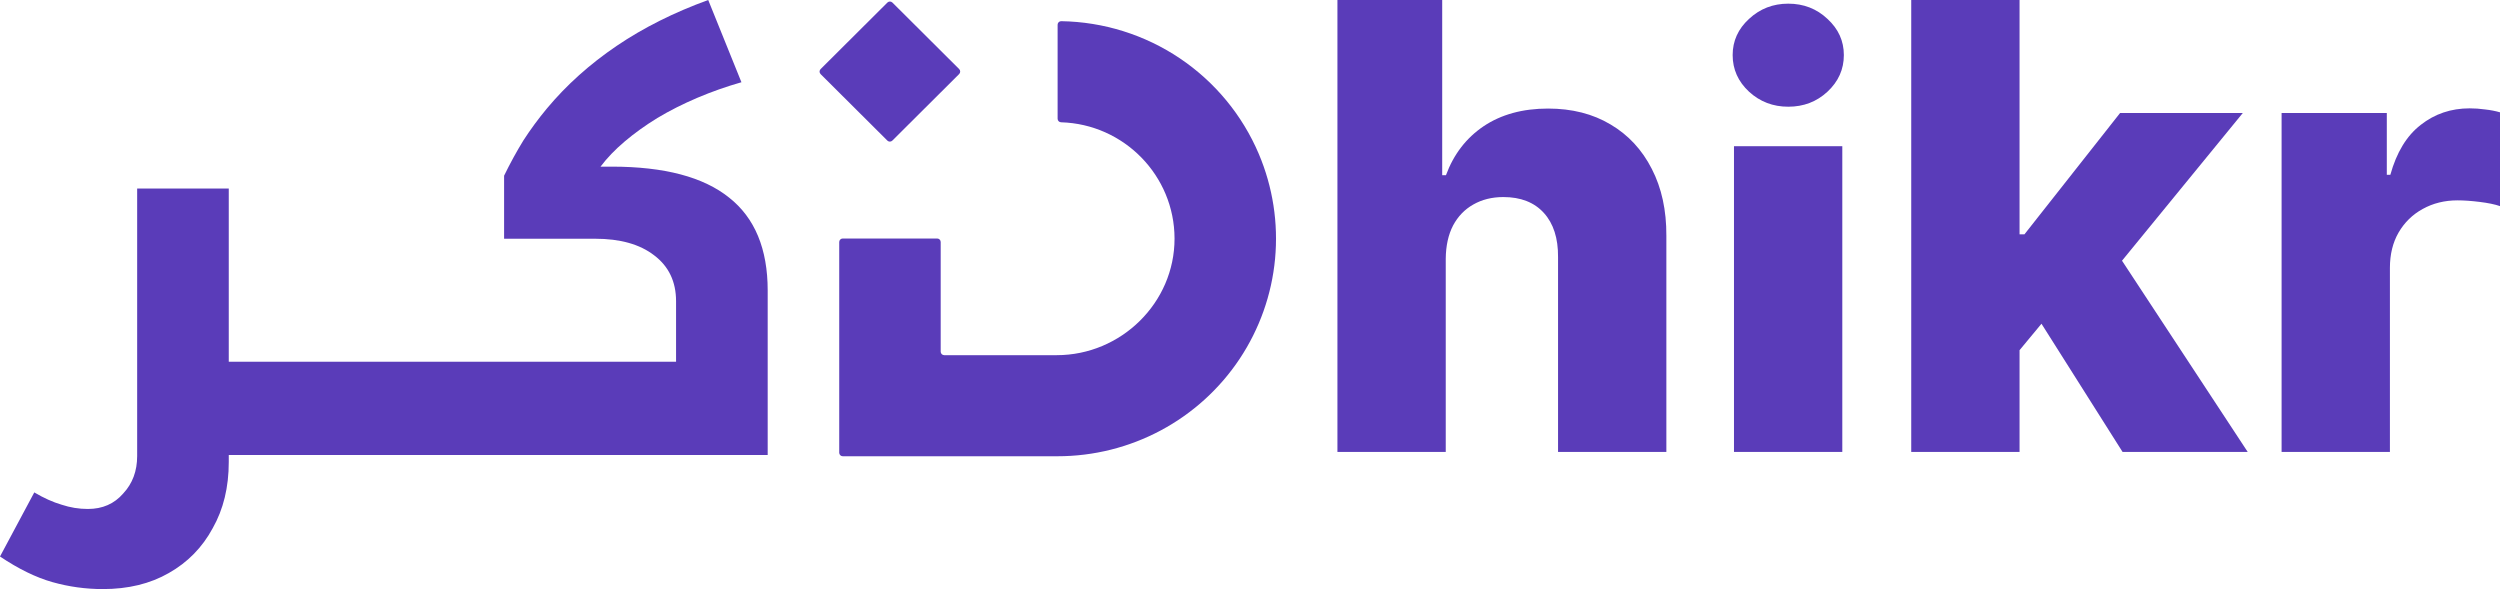 <svg xmlns="http://www.w3.org/2000/svg" width="174" height="41" viewBox="0 0 174 41" fill="none"><path d="M15.922 31.67V32.153C15.922 33.913 15.549 35.449 14.804 36.763C14.083 38.101 13.063 39.141 11.746 39.885C10.453 40.628 8.924 41 7.159 41C5.966 41 4.798 40.839 3.654 40.517C2.511 40.195 1.293 39.6 0 38.733L2.386 34.272C3.058 34.669 3.692 34.953 4.288 35.127C4.885 35.325 5.494 35.424 6.115 35.424C7.135 35.424 7.955 35.065 8.576 34.346C9.223 33.653 9.546 32.785 9.546 31.744V13.121H15.922V25.175H47.054V20.965C47.054 19.602 46.545 18.536 45.526 17.768C44.531 17 43.164 16.616 41.424 16.616H35.085V12.229C35.507 11.362 35.955 10.544 36.427 9.776C36.924 9.008 37.471 8.264 38.068 7.546C39.435 5.91 41.051 4.461 42.915 3.197C44.78 1.933 46.905 0.867 49.292 0L51.604 5.724C50.559 6.022 49.54 6.381 48.546 6.802C47.552 7.224 46.619 7.694 45.749 8.215C44.904 8.735 44.146 9.28 43.475 9.85C42.803 10.42 42.244 11.003 41.797 11.598H42.58C46.234 11.598 48.956 12.316 50.746 13.753C52.536 15.166 53.431 17.322 53.431 20.221V31.67H15.922Z" fill="#5A3CB9"></path><path d="M100.624 18V31.454H93.085V0H100.377V12.194H100.639C101.174 10.741 102.048 9.604 103.26 8.785C104.483 7.966 105.979 7.556 107.747 7.556C109.412 7.556 110.861 7.925 112.094 8.662C113.327 9.389 114.283 10.418 114.962 11.749C115.65 13.08 115.989 14.636 115.979 16.418V31.454H108.44V17.892C108.451 16.582 108.122 15.558 107.454 14.821C106.786 14.084 105.845 13.715 104.632 13.715C103.841 13.715 103.142 13.889 102.536 14.237C101.94 14.575 101.472 15.061 101.133 15.696C100.804 16.331 100.634 17.099 100.624 18Z" fill="#5A3CB9"></path><path d="M120.685 31.454V10.176H128.224V31.454H120.685Z" fill="#5A3CB9"></path><path d="M124.462 7.427C123.404 7.427 122.494 7.079 121.733 6.383C120.973 5.676 120.593 4.826 120.593 3.833C120.593 2.85 120.973 2.011 121.733 1.315C122.494 0.608 123.404 0.255 124.462 0.255C125.531 0.255 126.441 0.608 127.191 1.315C127.951 2.011 128.332 2.85 128.332 3.833C128.332 4.826 127.951 5.676 127.191 6.383C126.441 7.079 125.531 7.427 124.462 7.427Z" fill="#5A3CB9"></path><path d="M140.561 24.372V31.454H133.022V0H140.561V16.311H140.9L147.56 7.863H156.101L147.692 18.145L156.44 31.454H147.73L142.087 22.532L140.561 24.372Z" fill="#5A3CB9"></path><path d="M158.799 31.454V7.863H166.122V12.164H166.369C166.8 10.607 167.504 9.45 168.481 8.693C169.457 7.925 170.593 7.541 171.888 7.541C172.237 7.541 172.597 7.566 172.967 7.618C173.337 7.659 173.681 7.725 174 7.817V14.345C173.64 14.222 173.167 14.124 172.582 14.053C172.006 13.981 171.492 13.945 171.04 13.945C170.146 13.945 169.339 14.145 168.62 14.544C167.91 14.933 167.35 15.481 166.939 16.188C166.538 16.884 166.338 17.703 166.338 18.645V31.454H158.799Z" fill="#5A3CB9"></path><path d="M66.758 5.153L62.107 9.785C62.061 9.831 61.998 9.857 61.933 9.857C61.868 9.857 61.806 9.831 61.76 9.785L57.113 5.156C57.067 5.11 57.041 5.048 57.041 4.983C57.041 4.918 57.067 4.856 57.113 4.81L61.763 0.178C61.786 0.155 61.813 0.137 61.843 0.125C61.873 0.112 61.905 0.106 61.937 0.106C61.969 0.106 62.001 0.112 62.031 0.125C62.061 0.137 62.088 0.155 62.111 0.178L66.758 4.807C66.804 4.853 66.829 4.915 66.829 4.98C66.829 5.044 66.804 5.107 66.758 5.153Z" fill="#5A3CB9"></path><path d="M82.117 4.06C84.558 5.702 86.469 8.015 87.615 10.719C88.59 13.021 88.978 15.528 88.745 18.016C88.511 20.504 87.664 22.896 86.277 24.979C84.891 27.062 83.009 28.77 80.798 29.953C78.588 31.135 76.119 31.754 73.61 31.755H58.655C58.59 31.755 58.528 31.729 58.482 31.683C58.436 31.638 58.41 31.575 58.41 31.511V16.844C58.41 16.779 58.436 16.717 58.482 16.671C58.528 16.625 58.59 16.6 58.655 16.6H65.227C65.292 16.6 65.355 16.625 65.401 16.671C65.447 16.717 65.472 16.779 65.472 16.844V24.475C65.472 24.54 65.498 24.602 65.544 24.648C65.591 24.694 65.653 24.72 65.718 24.72H73.547C78.028 24.72 81.754 21.069 81.748 16.603C81.742 12.218 78.223 8.638 73.85 8.511C73.786 8.509 73.725 8.483 73.68 8.437C73.635 8.392 73.61 8.33 73.61 8.266V1.719C73.61 1.686 73.617 1.654 73.629 1.624C73.642 1.594 73.66 1.567 73.684 1.544C73.707 1.521 73.735 1.503 73.765 1.491C73.795 1.479 73.828 1.473 73.86 1.474C76.806 1.52 79.674 2.419 82.117 4.06Z" fill="#5A3CB9"></path></svg>
